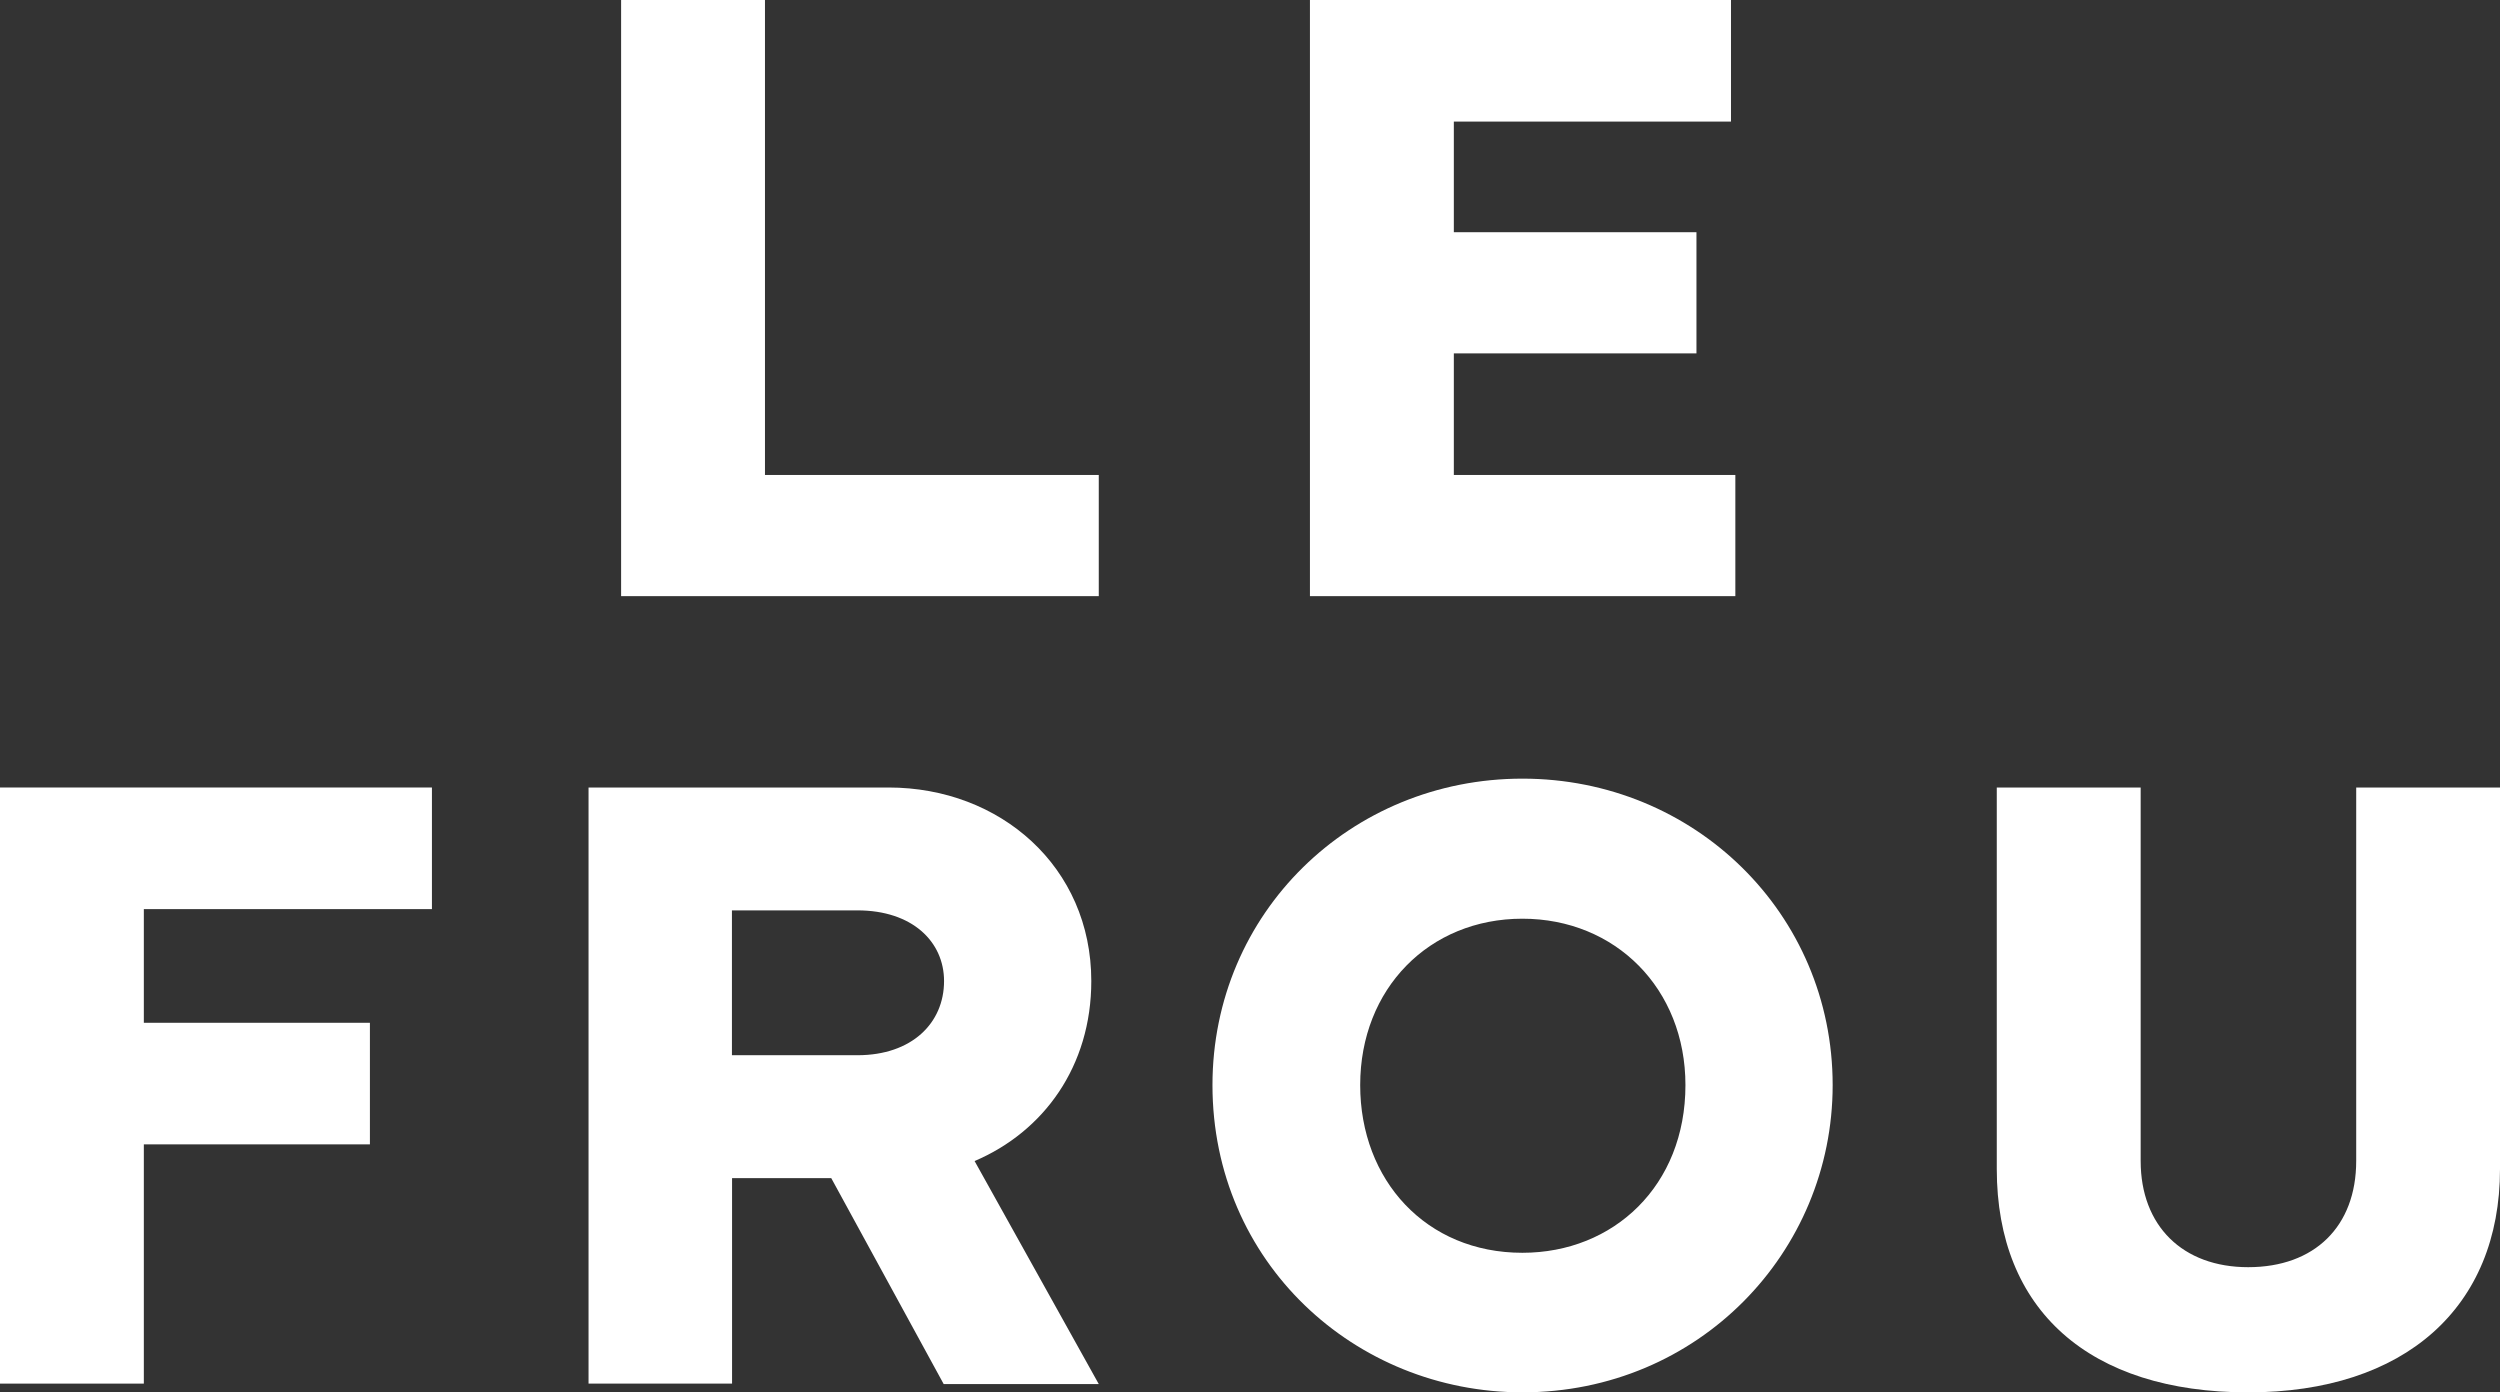 <svg xmlns="http://www.w3.org/2000/svg" fill="none" viewBox="0 0 79 44" height="44" width="79">
<rect x="0" y="0" width="79" height="44" fill="#333333" stroke="none"/>
<path fill="white" d="M18.598 43.722V24.885H28.076C31.612 24.885 34.485 27.395 34.485 31.002C34.485 33.697 32.98 35.76 30.797 36.689L34.721 43.736H29.82L26.268 37.23H23.133V43.722H18.598ZM23.129 33.345H27.097C28.81 33.345 29.832 32.333 29.832 31.002C29.832 29.753 28.824 28.768 27.097 28.768H23.129V33.345Z"></path>
<path fill="white" d="M38.314 34.289C38.314 28.851 42.679 24.605 48.109 24.605C53.54 24.605 57.912 28.865 57.912 34.289C57.912 39.574 53.67 43.998 48.109 43.998C42.804 43.998 38.314 39.879 38.314 34.289ZM42.982 34.289C42.982 37.299 45.067 39.588 48.107 39.588C50.994 39.588 53.26 37.466 53.26 34.289C53.26 31.242 51.049 29.031 48.107 29.031C45.165 29.031 42.982 31.237 42.982 34.289Z"></path>
<path fill="white" d="M67.645 24.885V36.686C67.645 38.738 68.971 40.043 71.042 40.043C73.143 40.043 74.456 38.754 74.456 36.686V24.885H79V36.939C79 41.321 75.989 43.999 71.042 43.999C66.024 43.999 63.098 41.405 63.098 36.939V24.885H67.645Z"></path>
<path fill="white" d="M34.721 18.838H19.627V0H24.173V15.009H34.721V18.838Z"></path>
<path fill="white" d="M41.394 0H54.699V3.842H45.941V7.338H53.608V11.167H45.941V15.009H54.837V18.838H41.394V0Z"></path>
<path fill="white" d="M0 24.885H13.649V28.728H4.545V32.32H11.689V36.162H4.545V43.722H0V24.885Z"></path>
</svg>
